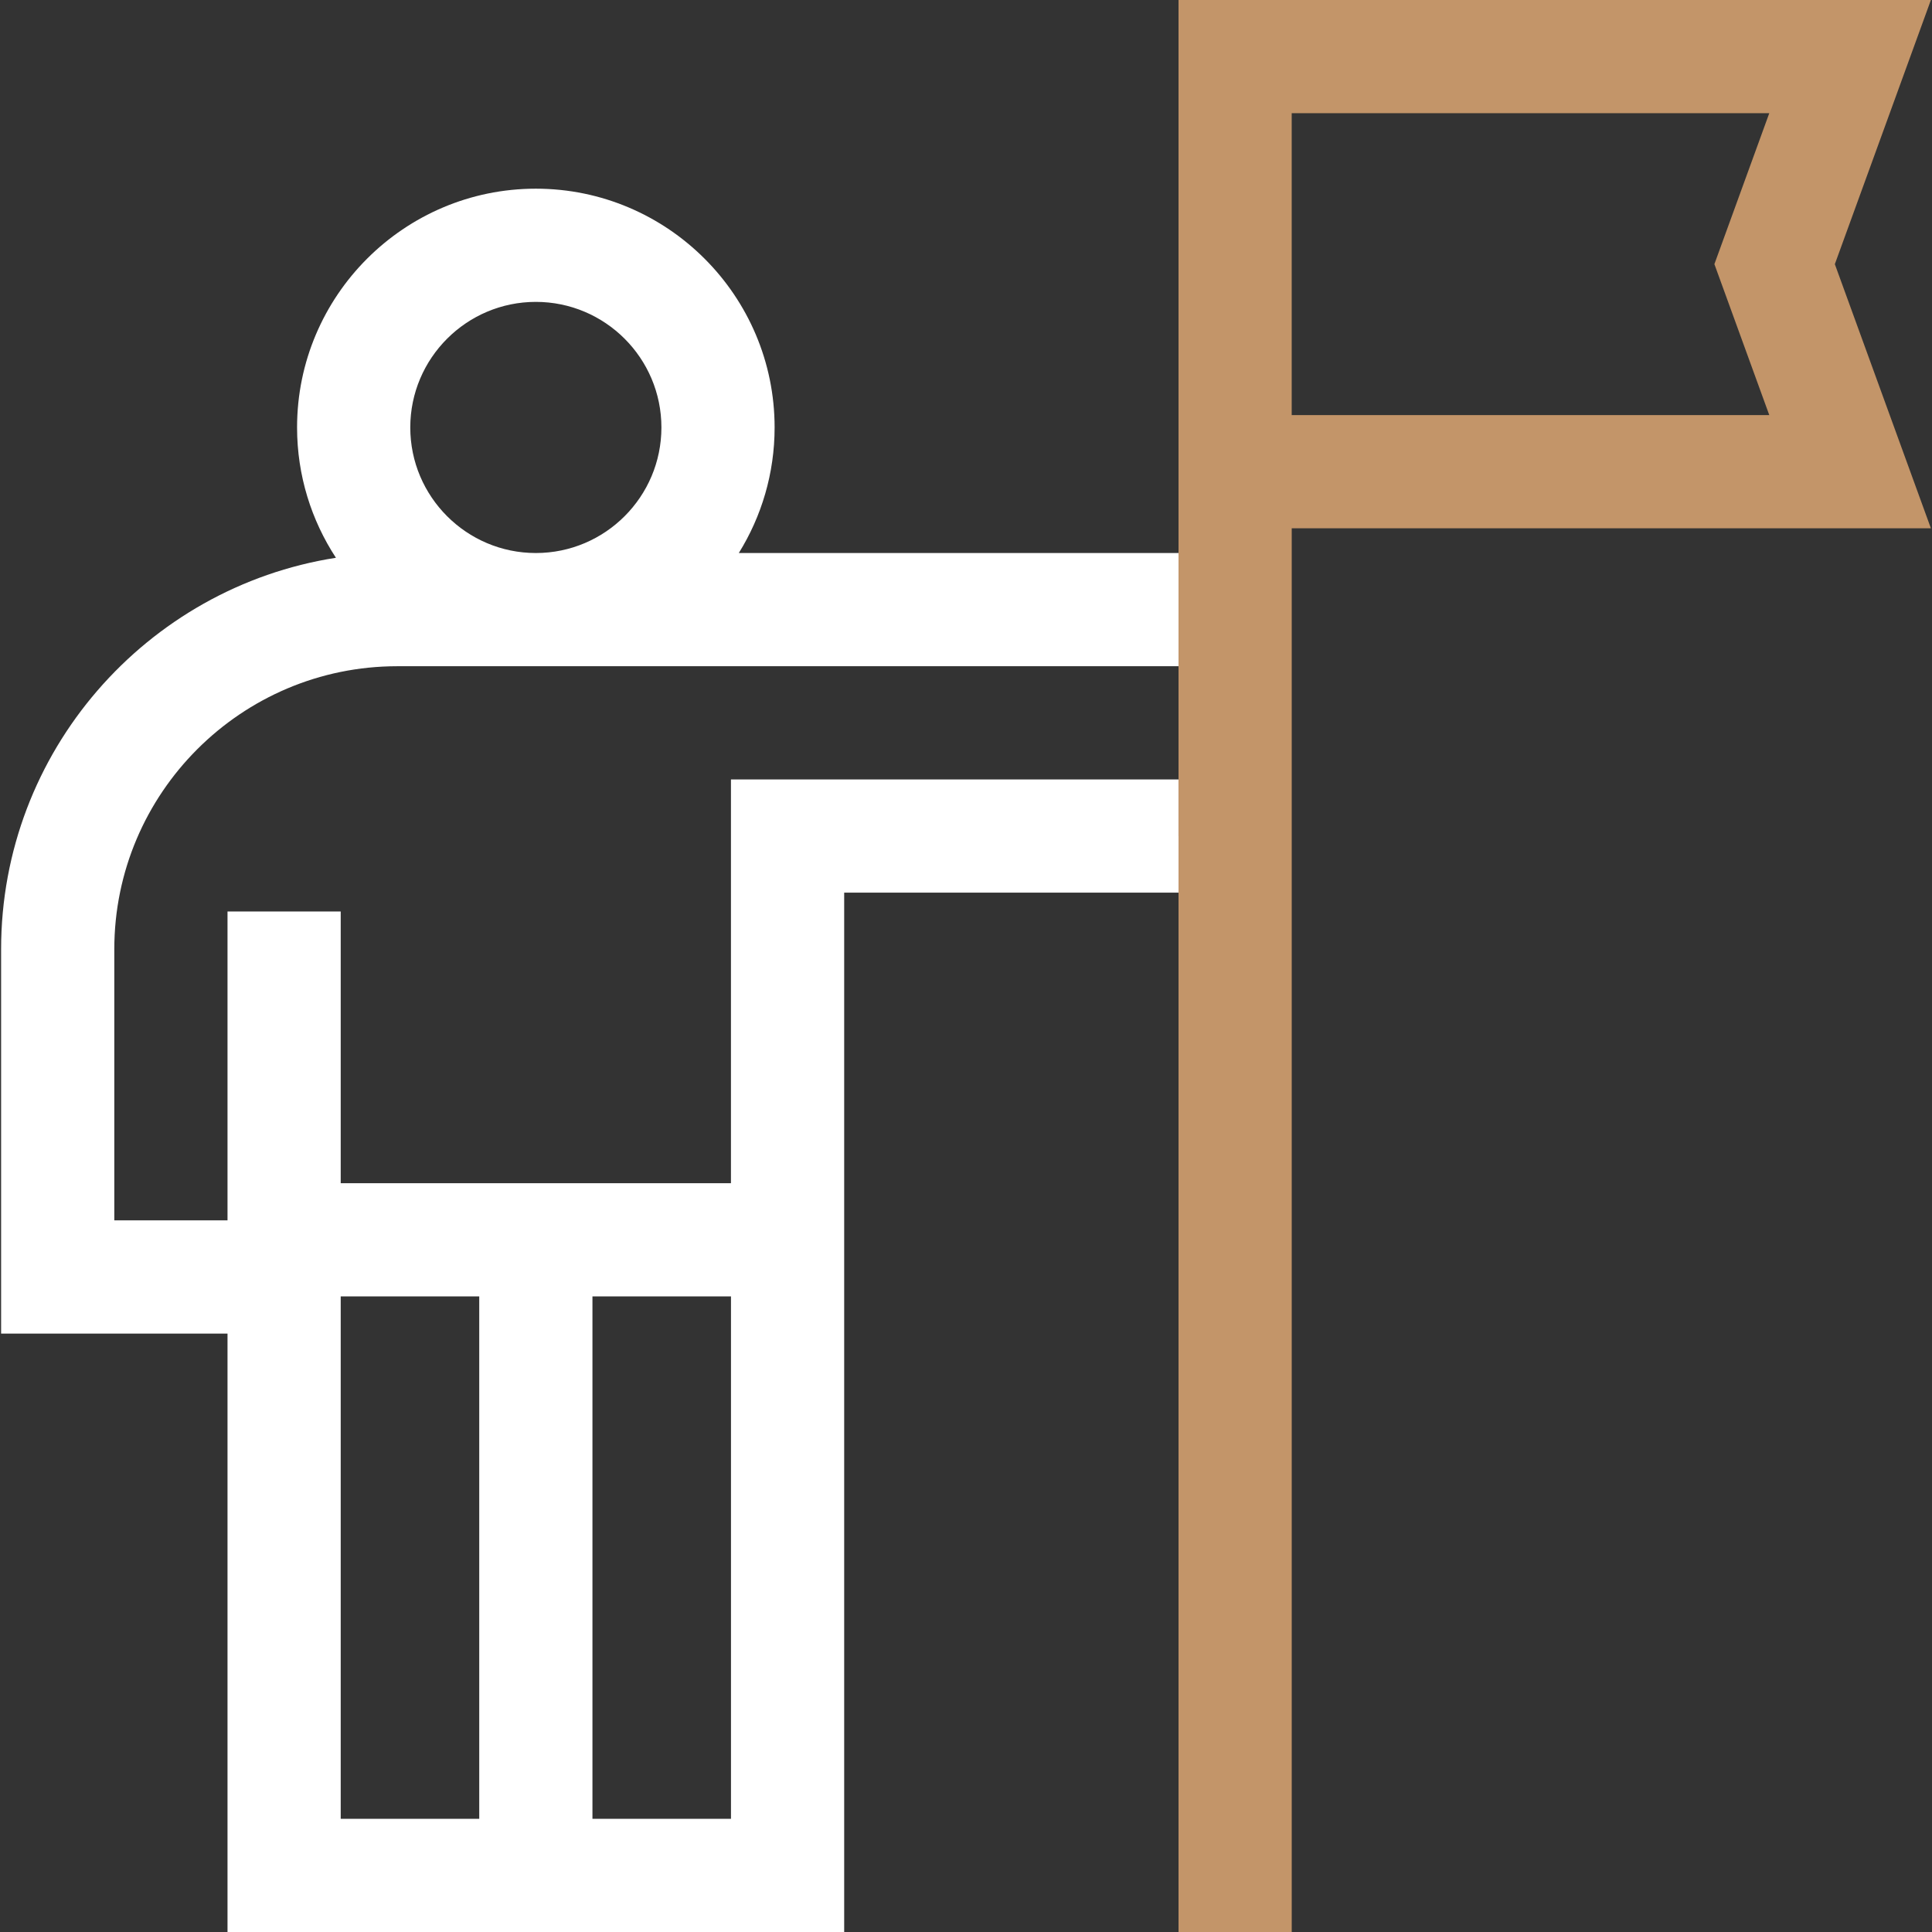 <?xml version="1.0" encoding="UTF-8"?>
<svg id="Capa_1" data-name="Capa 1" xmlns="http://www.w3.org/2000/svg" viewBox="0 0 682.67 682.67">
  <rect x="0" y="0" width="682.67" height="682.67" fill="#333333" stroke="none"/>
  <defs>
    <style>
      .cls-1 {
        fill: #fff;
      }

      .cls-2 {
        fill: #c39569;
      }
    </style>
  </defs>
  <path class="cls-2" d="M682.28,0h-265.85v682.67h40V186.67h225.85l-33.94-93.33L682.28,0ZM625.17,146.67h-168.75V40h168.75l-19.39,53.33,19.39,53.33Z"/>
  <path class="cls-1" d="M416.42,295.41v-20h-158.14v142.68H120.39v-96.01h-40v109.14h-40v-95.81c0-55.14,44.86-100,100-100h48.91s.03,0,.04,0,.03,0,.04,0h227.05v-40h-155.37c8.01-12.9,12.65-28.1,12.65-44.37,0-46.52-37.85-84.37-84.37-84.37s-84.37,37.85-84.37,84.37c0,16.98,5.06,32.8,13.73,46.05C51.77,207.55.39,265.59.39,335.41v135.81h80v211.45h217.9v-367.26h118.14v-20ZM189.34,106.67c24.47,0,44.37,19.9,44.37,44.37s-19.88,44.35-44.33,44.37h-.08c-24.45-.02-44.33-19.92-44.33-44.37s19.9-44.37,44.37-44.37ZM169.34,642.67h-48.95v-184.58h48.95v184.58ZM258.29,642.67h-48.95v-184.58h48.95v184.58Z"/>
</svg>